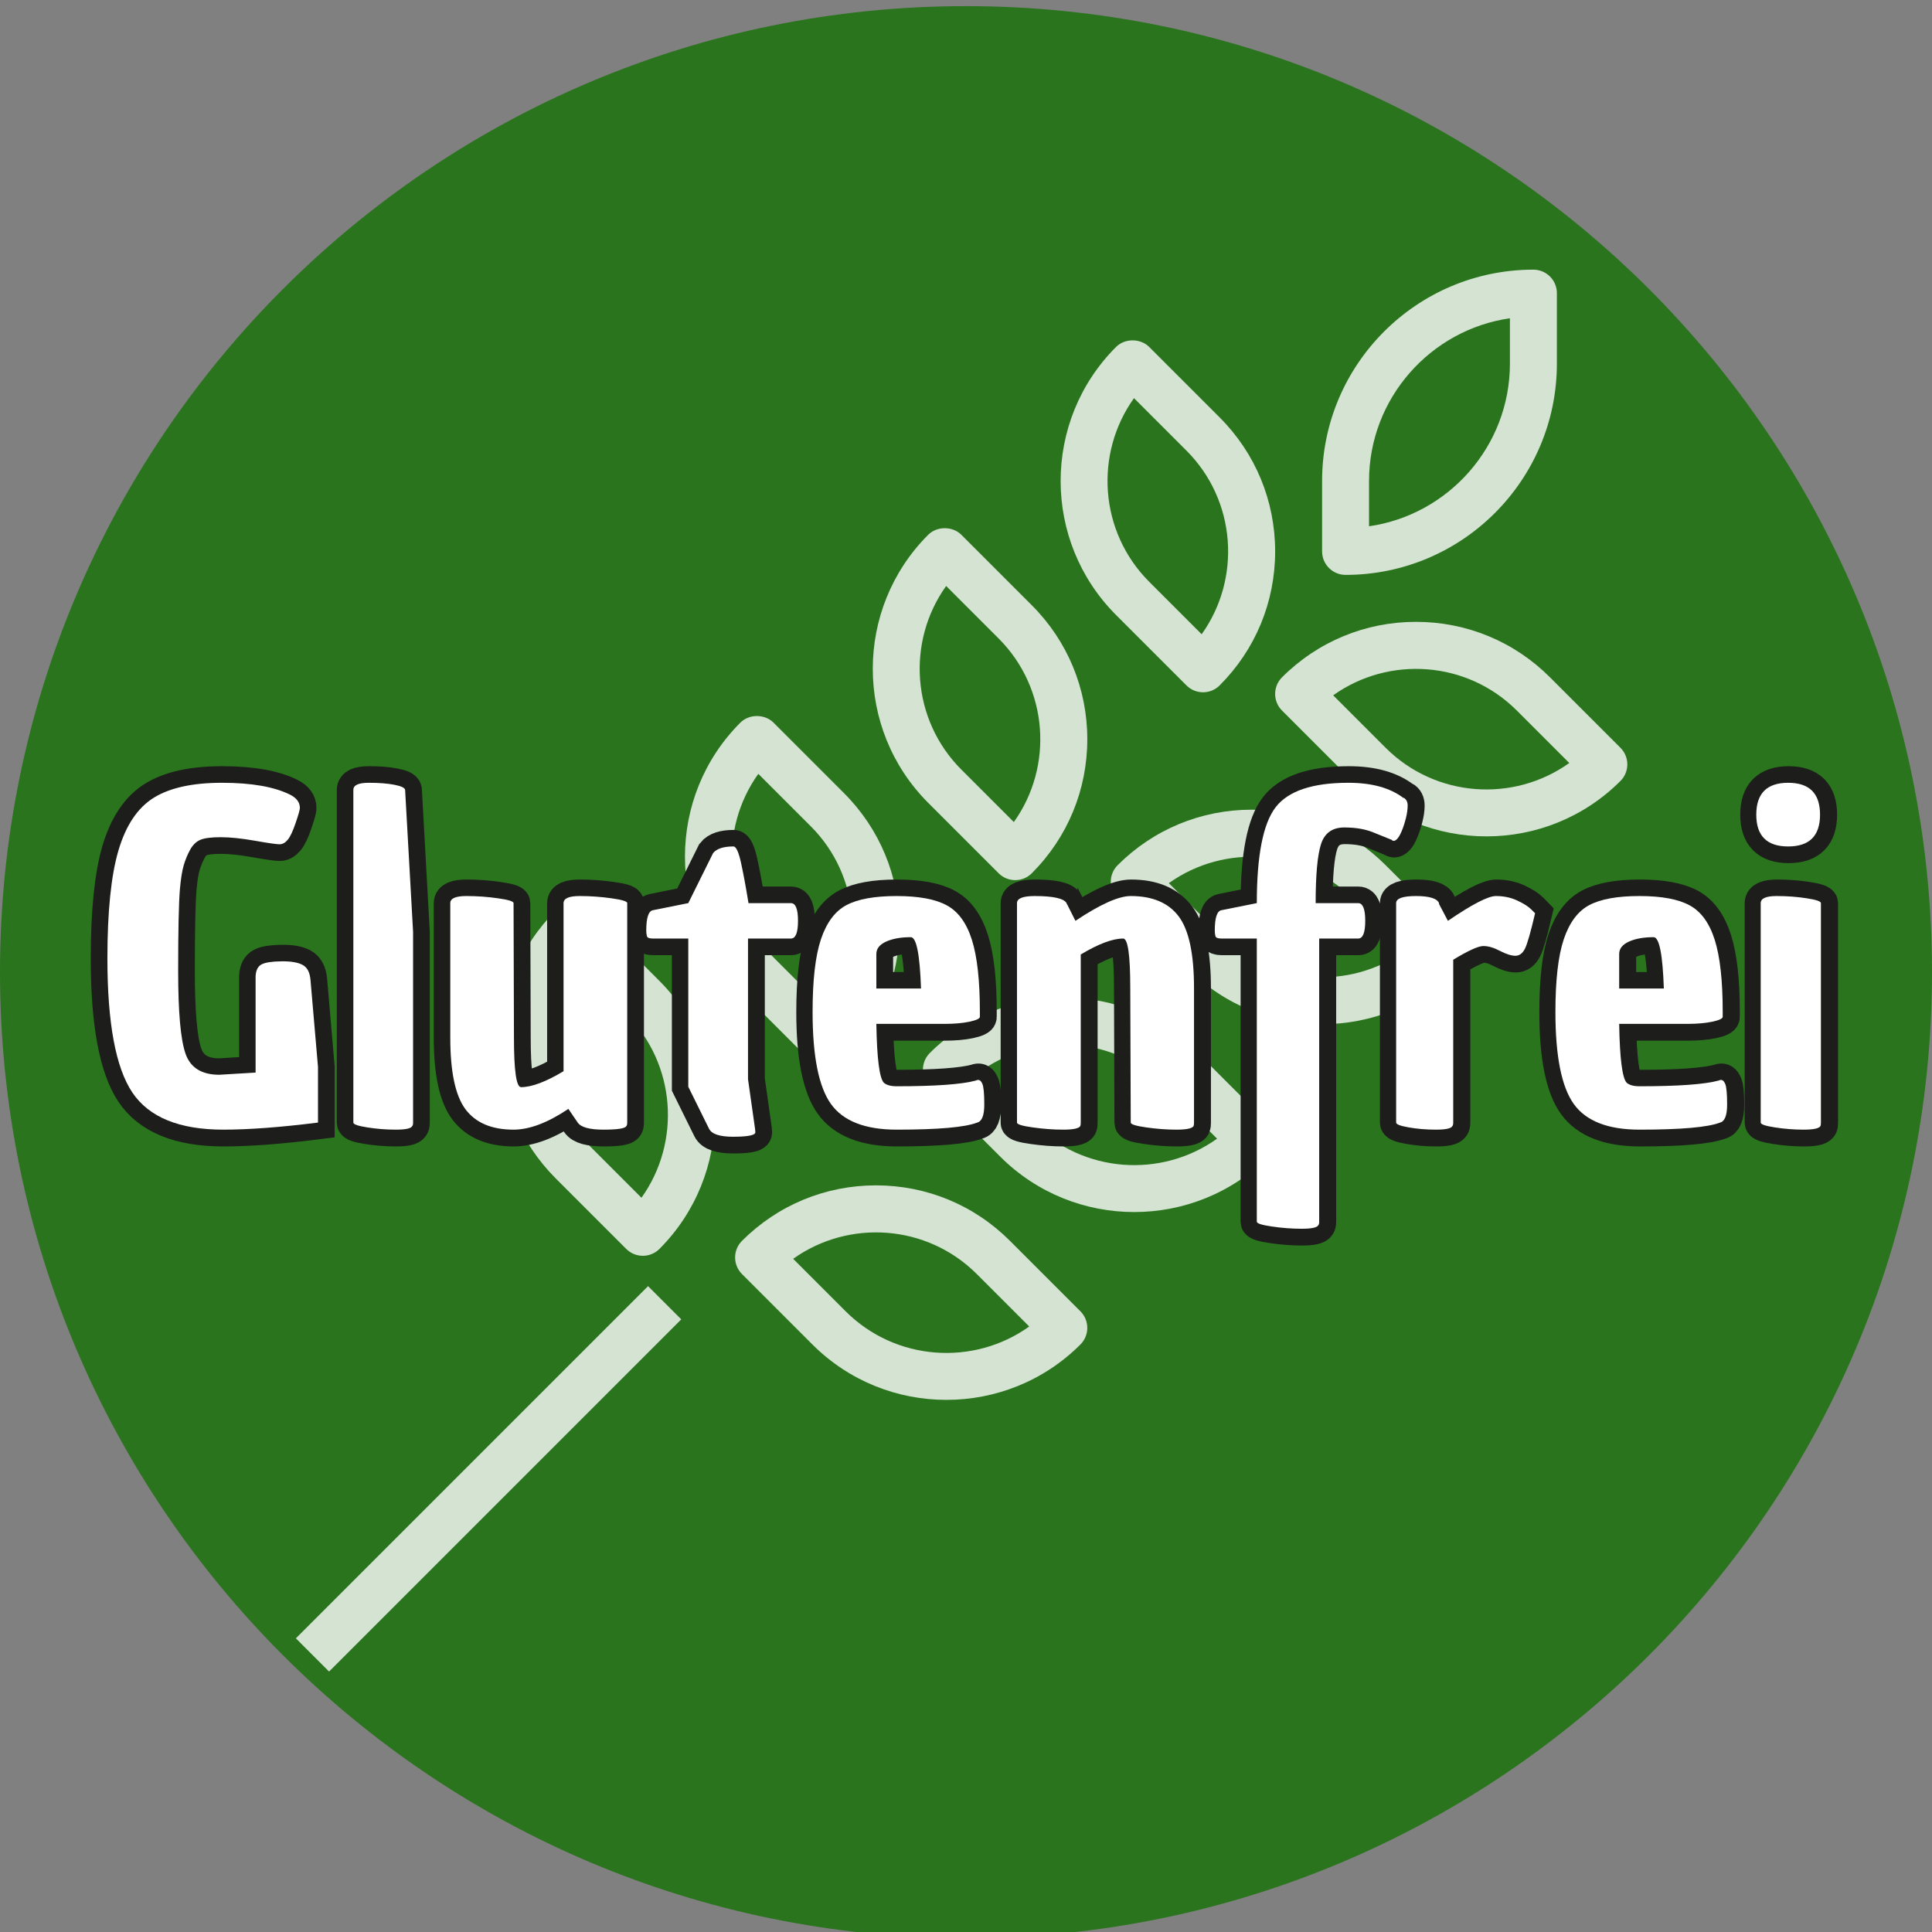 <svg xmlns="http://www.w3.org/2000/svg" xmlns:xlink="http://www.w3.org/1999/xlink" width="500" zoomAndPan="magnify" viewBox="0 0 375 375" height="500" preserveAspectRatio="xMidYMid meet" version="1.0"><rect x="0" y="0" width="375" height="375" fill="#808080" stroke="none"/><defs><filter x="0%" y="0%" width="100%" height="100%" id="05f66db284"><feColorMatrix values="0 0 0 0 1 0 0 0 0 1 0 0 0 0 1 0 0 0 1 0" color-interpolation-filters="sRGB"/></filter><g/><clipPath id="1a95cbb48e"><path d="M 0 1.191 L 375 1.191 L 375 375 L 0 375 Z M 0 1.191 " clip-rule="nonzero"/></clipPath><clipPath id="2d24226088"><path d="M 187.5 1.191 C 83.945 1.191 0 85.141 0 188.691 C 0 292.246 83.945 376.191 187.5 376.191 C 291.055 376.191 375 292.246 375 188.691 C 375 85.141 291.055 1.191 187.5 1.191 Z M 187.5 1.191 " clip-rule="nonzero"/></clipPath><mask id="004b31d3f7"><g filter="url(#05f66db284)"><rect x="-37.5" width="450" fill="#000000" y="-37.5" height="450" fill-opacity="0.8"/></g></mask><clipPath id="e921755610"><path d="M 201 0.34 L 248 0.34 L 248 60 L 201 60 Z M 201 0.34 " clip-rule="nonzero"/></clipPath><clipPath id="4e985d1ef1"><path d="M 2.426 197 L 78 197 L 78 272.59 L 2.426 272.59 Z M 2.426 197 " clip-rule="nonzero"/></clipPath><clipPath id="9bf4acfbc8"><rect x="0" width="262" y="0" height="274"/></clipPath></defs><g clip-path="url(#1a95cbb48e)"><g clip-path="url(#2d24226088)"><path fill="#29741d" d="M 0 1.191 L 375 1.191 L 375 376.191 L 0 376.191 Z M 0 1.191 " fill-opacity="1" fill-rule="nonzero"/></g></g><g mask="url(#004b31d3f7)"><g transform="matrix(1, 0, 0, 1, 55, 52)"><g clip-path="url(#9bf4acfbc8)"><path fill="#ffffff" d="M 69.508 180.48 L 59.324 170.297 C 49.641 160.613 48.645 145.465 56.367 134.656 L 66.551 144.84 C 76.234 154.523 77.234 169.676 69.508 180.48 Z M 59.324 124.723 C 57.543 122.945 54.66 122.945 52.879 124.723 C 45.938 131.668 42.109 140.906 42.109 150.734 C 42.109 160.559 45.938 169.801 52.879 176.742 L 66.551 190.414 C 67.406 191.27 68.562 191.75 69.773 191.75 C 70.984 191.75 72.141 191.27 72.996 190.414 C 87.328 176.066 87.328 152.746 72.996 138.395 L 59.324 124.723 " fill-opacity="1" fill-rule="nonzero"/><path fill="#ffffff" d="M 134.594 195.293 L 144.773 205.473 C 133.969 213.199 118.836 212.203 109.133 202.52 L 98.953 192.336 C 109.758 184.629 124.906 185.605 134.594 195.293 Z M 128.699 219.715 C 138.117 219.715 147.535 216.137 154.707 208.965 C 155.562 208.109 156.043 206.953 156.043 205.742 C 156.043 204.531 155.562 203.375 154.707 202.52 L 141.035 188.848 C 134.094 181.906 124.855 178.078 115.027 178.078 C 105.199 178.078 95.961 181.906 89.02 188.848 C 87.238 190.629 87.238 193.512 89.02 195.293 L 102.691 208.965 C 109.863 216.137 119.281 219.715 128.699 219.715 " fill-opacity="1" fill-rule="nonzero"/><path fill="#ffffff" d="M 145.594 166.059 L 135.41 155.879 C 146.215 148.168 161.367 149.148 171.051 158.832 L 181.234 169.016 C 170.426 176.742 155.277 175.746 145.594 166.059 Z M 192.504 169.281 C 192.504 168.07 192.023 166.914 191.168 166.059 L 177.496 152.387 C 170.551 145.445 161.312 141.617 151.484 141.617 C 141.66 141.617 132.422 145.445 125.477 152.387 C 123.695 154.168 123.695 157.051 125.477 158.832 L 139.148 172.504 C 146.324 179.68 155.742 183.258 165.156 183.258 C 174.574 183.258 183.992 179.68 191.168 172.504 C 192.023 171.648 192.504 170.492 192.504 169.281 " fill-opacity="1" fill-rule="nonzero"/><path fill="#ffffff" d="M 182.051 129.602 L 171.871 119.418 C 182.676 111.711 197.824 112.691 207.508 122.375 L 217.691 132.559 C 206.887 140.281 191.738 139.285 182.051 129.602 Z M 213.953 115.93 C 207.012 108.988 197.773 105.16 187.945 105.16 C 178.117 105.16 168.879 108.988 161.938 115.93 C 160.156 117.711 160.156 120.594 161.938 122.375 L 175.609 136.047 C 182.781 143.219 192.199 146.797 201.617 146.797 C 211.035 146.797 220.453 143.219 227.625 136.047 C 228.48 135.191 228.961 134.035 228.961 132.824 C 228.961 131.613 228.48 130.457 227.625 129.602 L 213.953 115.93 " fill-opacity="1" fill-rule="nonzero"/><path fill="#ffffff" d="M 213.953 93.145 L 203.77 82.961 C 214.578 75.25 229.727 76.23 239.41 85.914 L 249.594 96.098 C 238.789 103.824 223.637 102.828 213.953 93.145 Z M 245.855 79.469 C 238.914 72.527 229.672 68.699 219.848 68.699 C 210.02 68.699 200.781 72.527 193.836 79.469 C 192.059 81.25 192.059 84.137 193.836 85.914 L 207.508 99.586 C 214.684 106.762 224.102 110.34 233.52 110.34 C 242.938 110.34 252.352 106.762 259.527 99.586 C 260.383 98.734 260.863 97.574 260.863 96.363 C 260.863 95.156 260.383 93.996 259.527 93.145 L 245.855 79.469 " fill-opacity="1" fill-rule="nonzero"/><path fill="#ffffff" d="M 105.324 144.02 L 95.141 133.84 C 85.457 124.152 84.461 109.004 92.188 98.199 L 102.371 108.383 C 112.055 118.066 113.051 133.215 105.324 144.02 Z M 88.699 88.266 C 74.367 102.613 74.367 125.934 88.699 140.281 L 102.371 153.953 C 103.262 154.844 104.418 155.289 105.594 155.289 C 106.75 155.289 107.926 154.844 108.812 153.953 C 115.758 147.012 119.586 137.773 119.586 127.945 C 119.586 118.121 115.758 108.879 108.812 101.938 L 95.141 88.266 C 93.434 86.555 90.406 86.555 88.699 88.266 " fill-opacity="1" fill-rule="nonzero"/><path fill="#ffffff" d="M 128.645 61.738 L 138.828 71.922 C 148.512 81.605 149.512 96.758 141.785 107.562 L 131.602 97.379 C 121.918 87.695 120.918 72.547 128.645 61.738 Z M 125.156 103.824 L 138.828 117.496 C 139.719 118.387 140.875 118.832 142.051 118.832 C 143.207 118.832 144.383 118.387 145.273 117.496 C 152.215 110.555 156.043 101.312 156.043 91.488 C 156.043 81.66 152.215 72.422 145.273 65.477 L 131.602 51.805 C 129.891 50.098 126.867 50.098 125.156 51.805 C 110.824 66.156 110.824 89.477 125.156 103.824 " fill-opacity="1" fill-rule="nonzero"/><path fill="#ffffff" d="M 178.242 71.105 L 168.059 60.922 C 158.375 51.238 157.379 36.086 165.105 25.281 L 175.289 35.465 C 184.973 45.148 185.969 60.297 178.242 71.105 Z M 161.617 15.348 C 147.285 29.695 147.285 53.016 161.617 67.363 L 175.289 81.039 C 176.176 81.926 177.336 82.371 178.512 82.371 C 179.668 82.371 180.844 81.926 181.73 81.039 C 188.676 74.094 192.504 64.855 192.504 55.027 C 192.504 45.203 188.676 35.961 181.73 29.02 L 168.059 15.348 C 166.352 13.637 163.324 13.637 161.617 15.348 " fill-opacity="1" fill-rule="nonzero"/><g clip-path="url(#e921755610)"><path fill="#ffffff" d="M 210.73 41.355 C 210.73 25.316 222.641 12 238.074 9.773 L 238.074 18.57 C 238.074 34.609 226.168 47.926 210.73 50.152 Z M 247.191 18.57 L 247.191 4.898 C 247.191 2.387 245.145 0.34 242.633 0.34 C 220.008 0.34 201.617 18.73 201.617 41.355 L 201.617 55.027 C 201.617 57.539 203.664 59.586 206.176 59.586 C 228.801 59.586 247.191 41.195 247.191 18.57 " fill-opacity="1" fill-rule="nonzero"/></g><g clip-path="url(#4e985d1ef1)"><path fill="#ffffff" d="M 70.789 197.641 L 2.43 266 L 8.871 272.445 L 77.234 204.086 L 70.789 197.641 " fill-opacity="1" fill-rule="nonzero"/></g></g></g></g><path stroke-linecap="butt" transform="matrix(0.859, 0, 0, 0.859, 17.042, 128.58)" fill="none" stroke-linejoin="miter" d="M 30.638 105.611 C 20.694 105.611 13.834 102.814 10.059 97.214 C 6.297 91.596 4.418 81.489 4.418 66.892 C 4.418 56.293 5.246 48.165 6.907 42.501 C 8.585 36.838 11.237 32.871 14.867 30.611 C 18.511 28.332 23.664 27.195 30.319 27.195 C 36.992 27.195 42.128 28.095 45.726 29.901 C 47.191 30.633 47.923 31.639 47.923 32.908 C 47.923 33.299 47.605 34.427 46.972 36.301 C 46.335 38.171 45.735 39.44 45.162 40.109 C 44.611 40.777 44.002 41.109 43.333 41.109 C 42.665 41.109 40.809 40.841 37.766 40.304 C 34.741 39.767 32.161 39.499 30.028 39.499 C 27.895 39.499 26.357 39.704 25.411 40.109 C 24.483 40.5 23.719 41.246 23.118 42.356 C 22.532 43.443 22.054 44.607 21.676 45.845 C 21.303 47.082 21.017 48.865 20.821 51.194 C 20.562 54.333 20.435 60.519 20.435 69.748 C 20.435 78.973 20.976 85.192 22.068 88.399 C 23.173 91.605 25.729 93.211 29.732 93.211 L 37.938 92.697 L 37.938 70.895 C 38.002 69.562 38.452 68.68 39.28 68.256 C 40.108 67.82 41.591 67.583 43.724 67.551 C 45.858 67.515 47.45 67.788 48.51 68.357 C 49.583 68.925 50.193 70.071 50.338 71.8 L 52.026 91.401 L 52.026 104.001 C 43.561 105.074 36.433 105.611 30.638 105.611 Z M 73.519 104.001 C 73.519 104.406 73.455 104.674 73.328 104.806 C 73.064 105.343 71.827 105.611 69.616 105.611 C 67.419 105.611 65.267 105.438 63.171 105.097 C 61.069 104.774 60.018 104.406 60.018 104.001 L 60.018 28.805 C 60.018 27.731 61.183 27.195 63.512 27.195 C 65.854 27.195 67.792 27.349 69.32 27.659 C 70.853 27.95 71.659 28.332 71.74 28.805 L 73.519 60.91 Z M 96.236 105.611 C 91.3 105.611 87.679 104.083 85.369 101.021 C 83.076 97.946 81.925 92.542 81.925 84.81 L 81.925 54.392 C 81.925 53.332 83.14 52.804 85.564 52.804 C 88.007 52.804 90.39 52.973 92.719 53.318 C 95.062 53.641 96.236 54.001 96.236 54.392 L 96.331 84.81 C 96.331 92.265 96.859 95.99 97.919 95.99 C 100.33 95.99 103.532 94.794 107.539 92.401 L 107.539 54.392 C 107.539 53.332 108.749 52.804 111.174 52.804 C 113.617 52.804 116.018 52.973 118.379 53.318 C 120.735 53.641 121.918 54.001 121.918 54.392 L 121.918 104.001 C 121.918 104.406 121.854 104.674 121.722 104.806 C 121.463 105.343 119.744 105.611 116.569 105.611 C 113.412 105.611 111.47 105.074 110.737 104.001 L 108.636 100.899 C 103.964 104.042 99.829 105.611 96.236 105.611 Z M 135.728 62.398 L 127.722 62.398 C 126.926 62.398 126.476 62.22 126.38 61.861 C 126.28 61.488 126.235 61.065 126.235 60.592 C 126.235 57.726 126.731 56.198 127.722 56.002 L 135.728 54.392 L 141.319 43.111 C 142.119 42.101 143.657 41.596 145.936 41.596 C 146.536 41.596 147.1 42.801 147.619 45.212 C 148.155 47.605 148.724 50.662 149.329 54.392 L 158.922 54.392 C 159.996 54.392 160.533 55.725 160.533 58.395 C 160.533 61.065 159.996 62.398 158.922 62.398 L 149.229 62.398 L 149.229 94.212 L 150.816 105.488 L 150.816 105.611 C 150.898 106.002 150.898 106.262 150.816 106.394 C 150.494 106.93 148.833 107.199 145.836 107.199 C 142.824 107.199 141.018 106.598 140.418 105.393 L 135.728 95.895 Z M 182.831 105.611 C 175.703 105.611 170.758 103.673 167.988 99.802 C 165.223 95.927 163.84 88.994 163.84 79.001 C 163.84 71.805 164.467 66.328 165.718 62.571 C 166.987 58.795 168.907 56.22 171.482 54.856 C 174.052 53.487 177.836 52.804 182.831 52.804 C 187.83 52.804 191.605 53.505 194.162 54.901 C 196.732 56.302 198.62 58.909 199.825 62.716 C 201.031 66.51 201.631 71.905 201.631 78.901 C 201.631 79.292 201.631 79.692 201.631 80.097 C 201.631 80.506 200.844 80.879 199.266 81.221 C 197.701 81.548 195.822 81.712 193.625 81.712 L 178.218 81.712 C 178.364 89.508 178.937 93.934 179.929 94.99 C 180.529 95.526 181.498 95.795 182.831 95.795 C 191.555 95.795 197.523 95.367 200.73 94.503 C 200.858 94.439 200.958 94.407 201.021 94.407 C 201.495 94.276 201.877 94.544 202.168 95.213 C 202.477 95.877 202.632 97.451 202.632 99.921 C 202.632 102.381 202.095 103.742 201.021 104.001 C 198.288 105.074 192.224 105.611 182.831 105.611 Z M 178.218 65.891 L 178.218 73.701 L 188.326 73.701 C 188.067 65.973 187.302 62.107 186.033 62.107 C 183.768 62.107 181.898 62.439 180.415 63.107 C 178.951 63.776 178.218 64.699 178.218 65.891 Z M 235.729 52.804 C 240.66 52.804 244.271 54.342 246.568 57.417 C 248.879 60.478 250.035 65.873 250.035 73.606 L 250.035 104.001 C 250.035 104.406 250.003 104.674 249.939 104.806 C 249.593 105.343 248.311 105.611 246.082 105.611 C 243.848 105.611 241.565 105.438 239.218 105.097 C 236.893 104.774 235.729 104.406 235.729 104.001 L 235.629 73.606 C 235.629 66.132 235.092 62.398 234.018 62.398 C 231.626 62.398 228.428 63.603 224.425 66.014 L 224.425 104.001 C 224.425 104.406 224.393 104.674 224.325 104.806 C 224.002 105.343 222.715 105.611 220.468 105.611 C 218.239 105.611 215.937 105.438 213.558 105.097 C 211.202 104.774 210.019 104.406 210.019 104.001 L 210.019 54.392 C 210.019 53.332 211.356 52.804 214.022 52.804 C 218.225 52.804 220.622 53.332 221.227 54.392 C 221.227 54.537 221.259 54.61 221.323 54.61 L 223.229 58.395 C 228.828 54.669 232.995 52.804 235.729 52.804 Z M 291.024 38.594 C 289.086 37.734 286.748 37.302 284.014 37.302 C 281.298 37.302 279.533 38.571 278.719 41.109 C 277.919 43.634 277.523 48.06 277.523 54.392 L 287.116 54.392 C 288.19 54.392 288.727 55.725 288.727 58.395 C 288.727 61.065 288.19 62.398 287.116 62.398 L 278.328 62.398 L 278.328 126.413 C 278.328 126.804 278.26 127.063 278.132 127.195 C 277.855 127.732 276.6 128 274.371 128 C 272.142 128 269.895 127.827 267.634 127.486 C 265.373 127.159 264.24 126.804 264.24 126.413 L 264.24 62.398 L 256.23 62.398 C 255.434 62.398 254.979 62.22 254.865 61.861 C 254.765 61.488 254.72 61.065 254.72 60.592 C 254.72 57.726 255.225 56.198 256.23 56.002 L 264.24 54.392 C 264.24 43.666 265.655 36.456 268.489 32.758 C 271.318 29.051 276.795 27.195 284.919 27.195 C 290.191 27.195 294.326 28.332 297.319 30.611 L 297.419 30.611 C 298.02 30.938 298.32 31.516 298.32 32.344 C 298.32 33.176 298.183 34.127 297.906 35.2 C 297.647 36.26 297.328 37.229 296.955 38.107 C 296.596 38.967 296.246 39.572 295.905 39.913 C 295.582 40.241 295.304 40.368 295.077 40.304 C 294.849 40.241 294.731 40.172 294.731 40.109 Z M 307.44 58.395 C 312.89 54.669 316.506 52.804 318.28 52.804 C 320.054 52.804 321.655 53.136 323.088 53.805 C 324.521 54.474 325.572 55.138 326.236 55.806 L 327.118 56.712 C 326.122 60.974 325.358 63.644 324.821 64.718 C 324.284 65.777 323.57 66.305 322.674 66.305 C 321.778 66.305 320.632 65.937 319.231 65.204 C 317.83 64.472 316.561 64.108 315.423 64.108 C 314.3 64.108 312.035 65.141 308.637 67.21 L 308.637 104.001 C 308.637 104.406 308.568 104.674 308.441 104.806 C 308.164 105.343 306.926 105.611 304.729 105.611 C 302.532 105.611 300.481 105.438 298.575 105.097 C 296.673 104.774 295.718 104.406 295.718 104.001 L 295.718 54.392 C 295.718 53.332 297.219 52.804 300.212 52.804 C 303.224 52.804 304.966 53.332 305.439 54.392 L 305.439 54.61 Z M 350.731 105.611 C 343.603 105.611 338.654 103.673 335.888 99.802 C 333.123 95.927 331.74 88.994 331.74 79.001 C 331.74 71.805 332.368 66.328 333.619 62.571 C 334.888 58.795 336.807 56.22 339.382 54.856 C 341.952 53.487 345.737 52.804 350.731 52.804 C 355.73 52.804 359.506 53.505 362.062 54.901 C 364.632 56.302 366.52 58.909 367.725 62.716 C 368.931 66.51 369.531 71.905 369.531 78.901 C 369.531 79.292 369.531 79.692 369.531 80.097 C 369.531 80.506 368.744 80.879 367.166 81.221 C 365.601 81.548 363.722 81.712 361.525 81.712 L 346.119 81.712 C 346.264 89.508 346.833 93.934 347.829 94.99 C 348.429 95.526 349.398 95.795 350.731 95.795 C 359.456 95.795 365.424 95.367 368.631 94.503 C 368.758 94.439 368.858 94.407 368.922 94.407 C 369.395 94.276 369.777 94.544 370.068 95.213 C 370.377 95.877 370.532 97.451 370.532 99.921 C 370.532 102.381 369.995 103.742 368.922 104.001 C 366.188 105.074 360.124 105.611 350.731 105.611 Z M 346.119 65.891 L 346.119 73.701 L 356.226 73.701 C 355.967 65.973 355.203 62.107 353.933 62.107 C 351.668 62.107 349.799 62.439 348.316 63.107 C 346.851 63.776 346.119 64.699 346.119 65.891 Z M 378.138 104.001 L 378.138 54.392 C 378.138 53.332 379.334 52.804 381.726 52.804 C 384.119 52.804 386.384 52.973 388.518 53.318 C 390.665 53.641 391.738 54.001 391.738 54.392 L 391.738 104.001 C 391.738 104.406 391.697 104.674 391.616 104.806 C 391.293 105.343 390.028 105.611 387.831 105.611 C 385.634 105.611 383.469 105.438 381.34 105.097 C 379.206 104.774 378.138 104.406 378.138 104.001 Z M 384.315 41.596 C 379.529 41.596 377.137 39.199 377.137 34.395 C 377.137 29.592 379.529 27.195 384.315 27.195 C 389.118 27.195 391.52 29.592 391.52 34.395 C 391.52 39.199 389.118 41.596 384.315 41.596 Z M 384.315 41.596 " stroke="#1d1d1b" stroke-width="7.5" stroke-opacity="1" stroke-miterlimit="4"/><g fill="#ffffff" fill-opacity="1"><g transform="translate(17.753, 217.89)"><g><path d="M 25.594 1.375 C 17.062 1.375 11.176 -1.023 7.938 -5.828 C 4.707 -10.641 3.094 -19.316 3.094 -31.859 C 3.094 -40.961 3.805 -47.945 5.234 -52.812 C 6.672 -57.676 8.945 -61.082 12.062 -63.031 C 15.188 -64.977 19.609 -65.953 25.328 -65.953 C 31.055 -65.953 35.469 -65.18 38.562 -63.641 C 39.82 -63.004 40.453 -62.145 40.453 -61.062 C 40.453 -60.719 40.176 -59.742 39.625 -58.141 C 39.082 -56.535 38.566 -55.445 38.078 -54.875 C 37.598 -54.301 37.07 -54.016 36.5 -54.016 C 35.926 -54.016 34.336 -54.242 31.734 -54.703 C 29.129 -55.16 26.91 -55.391 25.078 -55.391 C 23.242 -55.391 21.926 -55.219 21.125 -54.875 C 20.32 -54.531 19.66 -53.883 19.141 -52.938 C 18.629 -52 18.219 -51 17.906 -49.938 C 17.594 -48.875 17.348 -47.344 17.172 -45.344 C 16.941 -42.656 16.828 -37.344 16.828 -29.406 C 16.828 -21.477 17.301 -16.141 18.25 -13.391 C 19.195 -10.648 21.383 -9.281 24.812 -9.281 L 31.859 -9.703 L 31.859 -28.422 C 31.922 -29.566 32.305 -30.328 33.016 -30.703 C 33.734 -31.078 35.008 -31.273 36.844 -31.297 C 38.676 -31.328 40.051 -31.098 40.969 -30.609 C 41.883 -30.129 42.398 -29.145 42.516 -27.656 L 43.969 -10.812 L 43.969 0 C 36.695 0.914 30.57 1.375 25.594 1.375 Z M 25.594 1.375 "/></g></g></g><g fill="#ffffff" fill-opacity="1"><g transform="translate(64.726, 217.89)"><g><path d="M 15.453 0 C 15.453 0.344 15.395 0.57 15.281 0.688 C 15.051 1.145 13.992 1.375 12.109 1.375 C 10.223 1.375 8.375 1.227 6.562 0.938 C 4.758 0.656 3.859 0.344 3.859 0 L 3.859 -64.578 C 3.859 -65.492 4.859 -65.953 6.859 -65.953 C 8.867 -65.953 10.531 -65.82 11.844 -65.562 C 13.164 -65.301 13.852 -64.973 13.906 -64.578 L 15.453 -37.016 Z M 15.453 0 "/></g></g></g><g fill="#ffffff" fill-opacity="1"><g transform="translate(83.79, 217.89)"><g><path d="M 15.891 1.375 C 11.648 1.375 8.539 0.055 6.562 -2.578 C 4.594 -5.211 3.609 -9.848 3.609 -16.484 L 3.609 -42.594 C 3.609 -43.508 4.648 -43.969 6.734 -43.969 C 8.828 -43.969 10.875 -43.82 12.875 -43.531 C 14.883 -43.25 15.891 -42.938 15.891 -42.594 L 15.969 -16.484 C 15.969 -10.078 16.426 -6.875 17.344 -6.875 C 19.406 -6.875 22.156 -7.906 25.594 -9.969 L 25.594 -42.594 C 25.594 -43.508 26.633 -43.969 28.719 -43.969 C 30.812 -43.969 32.875 -43.82 34.906 -43.531 C 36.938 -43.25 37.953 -42.938 37.953 -42.594 L 37.953 0 C 37.953 0.344 37.895 0.57 37.781 0.688 C 37.551 1.145 36.078 1.375 33.359 1.375 C 30.641 1.375 28.969 0.914 28.344 0 L 26.531 -2.656 C 22.531 0.031 18.984 1.375 15.891 1.375 Z M 15.891 1.375 "/></g></g></g><g fill="#ffffff" fill-opacity="1"><g transform="translate(125.611, 217.89)"><g><path d="M 7.984 -35.719 L 1.109 -35.719 C 0.422 -35.719 0.035 -35.875 -0.047 -36.188 C -0.129 -36.508 -0.172 -36.867 -0.172 -37.266 C -0.172 -39.734 0.254 -41.051 1.109 -41.219 L 7.984 -42.594 L 12.797 -52.297 C 13.484 -53.16 14.801 -53.594 16.75 -53.594 C 17.258 -53.594 17.742 -52.562 18.203 -50.5 C 18.66 -48.438 19.148 -45.801 19.672 -42.594 L 27.906 -42.594 C 28.82 -42.594 29.281 -41.445 29.281 -39.156 C 29.281 -36.863 28.82 -35.719 27.906 -35.719 L 19.578 -35.719 L 19.578 -8.422 L 20.953 1.281 L 20.953 1.375 C 21.016 1.719 21.016 1.945 20.953 2.062 C 20.672 2.52 19.238 2.75 16.656 2.75 C 14.082 2.75 12.535 2.234 12.016 1.203 L 7.984 -6.953 Z M 7.984 -35.719 "/></g></g></g><g fill="#ffffff" fill-opacity="1"><g transform="translate(154.551, 217.89)"><g><path d="M 19.5 1.375 C 13.375 1.375 9.117 -0.285 6.734 -3.609 C 4.359 -6.93 3.172 -12.883 3.172 -21.469 C 3.172 -27.656 3.711 -32.363 4.797 -35.594 C 5.891 -38.832 7.535 -41.035 9.734 -42.203 C 11.941 -43.379 15.191 -43.969 19.484 -43.969 C 23.785 -43.969 27.035 -43.363 29.234 -42.156 C 31.441 -40.957 33.062 -38.727 34.094 -35.469 C 35.125 -32.207 35.641 -27.566 35.641 -21.547 C 35.641 -21.211 35.641 -20.875 35.641 -20.531 C 35.641 -20.188 34.969 -19.867 33.625 -19.578 C 32.281 -19.297 30.66 -19.156 28.766 -19.156 L 15.547 -19.156 C 15.66 -12.457 16.145 -8.648 17 -7.734 C 17.52 -7.273 18.352 -7.047 19.5 -7.047 C 27 -7.047 32.117 -7.414 34.859 -8.156 C 34.973 -8.219 35.062 -8.25 35.125 -8.25 C 35.52 -8.363 35.848 -8.133 36.109 -7.562 C 36.367 -6.988 36.5 -5.641 36.5 -3.516 C 36.5 -1.398 36.039 -0.227 35.125 0 C 32.781 0.914 27.57 1.375 19.5 1.375 Z M 15.547 -32.719 L 15.547 -26.016 L 24.219 -26.016 C 23.988 -32.66 23.328 -35.984 22.234 -35.984 C 20.297 -35.984 18.695 -35.695 17.438 -35.125 C 16.176 -34.551 15.547 -33.75 15.547 -32.719 Z M 15.547 -32.719 "/></g></g></g><g fill="#ffffff" fill-opacity="1"><g transform="translate(193.538, 217.89)"><g><path d="M 25.938 -43.969 C 30.164 -43.969 33.27 -42.648 35.25 -40.016 C 37.227 -37.379 38.219 -32.742 38.219 -26.109 L 38.219 0 C 38.219 0.344 38.188 0.57 38.125 0.688 C 37.844 1.145 36.742 1.375 34.828 1.375 C 32.91 1.375 30.945 1.227 28.938 0.938 C 26.938 0.656 25.938 0.344 25.938 0 L 25.844 -26.109 C 25.844 -32.516 25.383 -35.719 24.469 -35.719 C 22.414 -35.719 19.672 -34.688 16.234 -32.625 L 16.234 0 C 16.234 0.344 16.203 0.57 16.141 0.688 C 15.859 1.145 14.758 1.375 12.844 1.375 C 10.926 1.375 8.945 1.227 6.906 0.938 C 4.875 0.656 3.859 0.344 3.859 0 L 3.859 -42.594 C 3.859 -43.508 5.004 -43.969 7.297 -43.969 C 10.898 -43.969 12.961 -43.508 13.484 -42.594 C 13.484 -42.477 13.508 -42.422 13.562 -42.422 L 15.203 -39.156 C 20.004 -42.363 23.582 -43.969 25.938 -43.969 Z M 25.938 -43.969 "/></g></g></g><g fill="#ffffff" fill-opacity="1"><g transform="translate(235.445, 217.89)"><g><path d="M 31.516 -56.156 C 29.859 -56.906 27.852 -57.281 25.5 -57.281 C 23.156 -57.281 21.641 -56.191 20.953 -54.016 C 20.266 -51.836 19.922 -48.031 19.922 -42.594 L 28.172 -42.594 C 29.086 -42.594 29.547 -41.445 29.547 -39.156 C 29.547 -36.863 29.086 -35.719 28.172 -35.719 L 20.609 -35.719 L 20.609 19.234 C 20.609 19.578 20.551 19.805 20.438 19.922 C 20.207 20.379 19.133 20.609 17.219 20.609 C 15.301 20.609 13.367 20.461 11.422 20.172 C 9.473 19.891 8.5 19.578 8.5 19.234 L 8.5 -35.719 L 1.625 -35.719 C 0.938 -35.719 0.551 -35.875 0.469 -36.188 C 0.383 -36.508 0.344 -36.867 0.344 -37.266 C 0.344 -39.734 0.77 -41.051 1.625 -41.219 L 8.5 -42.594 C 8.5 -51.812 9.711 -58.008 12.141 -61.188 C 14.578 -64.363 19.289 -65.953 26.281 -65.953 C 30.801 -65.953 34.348 -64.977 36.922 -63.031 L 37.016 -63.031 C 37.523 -62.75 37.781 -62.25 37.781 -61.531 C 37.781 -60.812 37.664 -59.992 37.438 -59.078 C 37.207 -58.16 36.938 -57.328 36.625 -56.578 C 36.312 -55.836 36.008 -55.32 35.719 -55.031 C 35.438 -54.75 35.191 -54.633 34.984 -54.688 C 34.785 -54.75 34.688 -54.812 34.688 -54.875 Z M 31.516 -56.156 "/></g></g></g><g fill="#ffffff" fill-opacity="1"><g transform="translate(267.132, 217.89)"><g><path d="M 13.906 -39.156 C 18.602 -42.363 21.707 -43.969 23.219 -43.969 C 24.738 -43.969 26.113 -43.68 27.344 -43.109 C 28.582 -42.535 29.488 -41.961 30.062 -41.391 L 30.828 -40.625 C 29.973 -36.957 29.316 -34.664 28.859 -33.75 C 28.398 -32.832 27.781 -32.375 27 -32.375 C 26.227 -32.375 25.238 -32.688 24.031 -33.312 C 22.832 -33.945 21.75 -34.266 20.781 -34.266 C 19.812 -34.266 17.863 -33.379 14.938 -31.609 L 14.938 0 C 14.938 0.344 14.879 0.57 14.766 0.688 C 14.535 1.145 13.477 1.375 11.594 1.375 C 9.707 1.375 7.945 1.227 6.312 0.938 C 4.676 0.656 3.859 0.344 3.859 0 L 3.859 -42.594 C 3.859 -43.508 5.145 -43.969 7.719 -43.969 C 10.301 -43.969 11.789 -43.508 12.188 -42.594 L 12.188 -42.422 Z M 13.906 -39.156 "/></g></g></g><g fill="#ffffff" fill-opacity="1"><g transform="translate(298.734, 217.89)"><g><path d="M 19.5 1.375 C 13.375 1.375 9.117 -0.285 6.734 -3.609 C 4.359 -6.93 3.172 -12.883 3.172 -21.469 C 3.172 -27.656 3.711 -32.363 4.797 -35.594 C 5.891 -38.832 7.535 -41.035 9.734 -42.203 C 11.941 -43.379 15.191 -43.969 19.484 -43.969 C 23.785 -43.969 27.035 -43.363 29.234 -42.156 C 31.441 -40.957 33.062 -38.727 34.094 -35.469 C 35.125 -32.207 35.641 -27.566 35.641 -21.547 C 35.641 -21.211 35.641 -20.875 35.641 -20.531 C 35.641 -20.188 34.969 -19.867 33.625 -19.578 C 32.281 -19.297 30.66 -19.156 28.766 -19.156 L 15.547 -19.156 C 15.66 -12.457 16.145 -8.648 17 -7.734 C 17.52 -7.273 18.352 -7.047 19.5 -7.047 C 27 -7.047 32.117 -7.414 34.859 -8.156 C 34.973 -8.219 35.062 -8.25 35.125 -8.25 C 35.52 -8.363 35.848 -8.133 36.109 -7.562 C 36.367 -6.988 36.5 -5.641 36.5 -3.516 C 36.5 -1.398 36.039 -0.227 35.125 0 C 32.781 0.914 27.57 1.375 19.5 1.375 Z M 15.547 -32.719 L 15.547 -26.016 L 24.219 -26.016 C 23.988 -32.66 23.328 -35.984 22.234 -35.984 C 20.297 -35.984 18.695 -35.695 17.438 -35.125 C 16.176 -34.551 15.547 -33.75 15.547 -32.719 Z M 15.547 -32.719 "/></g></g></g><g fill="#ffffff" fill-opacity="1"><g transform="translate(337.721, 217.89)"><g><path d="M 4.031 0 L 4.031 -42.594 C 4.031 -43.508 5.062 -43.969 7.125 -43.969 C 9.188 -43.969 11.133 -43.82 12.969 -43.531 C 14.801 -43.25 15.719 -42.938 15.719 -42.594 L 15.719 0 C 15.719 0.344 15.688 0.57 15.625 0.688 C 15.344 1.145 14.254 1.375 12.359 1.375 C 10.473 1.375 8.613 1.227 6.781 0.938 C 4.945 0.656 4.031 0.344 4.031 0 Z M 9.359 -53.594 C 5.234 -53.594 3.172 -55.648 3.172 -59.766 C 3.172 -63.891 5.234 -65.953 9.359 -65.953 C 13.484 -65.953 15.547 -63.891 15.547 -59.766 C 15.547 -55.648 13.484 -53.594 9.359 -53.594 Z M 9.359 -53.594 "/></g></g></g></svg>